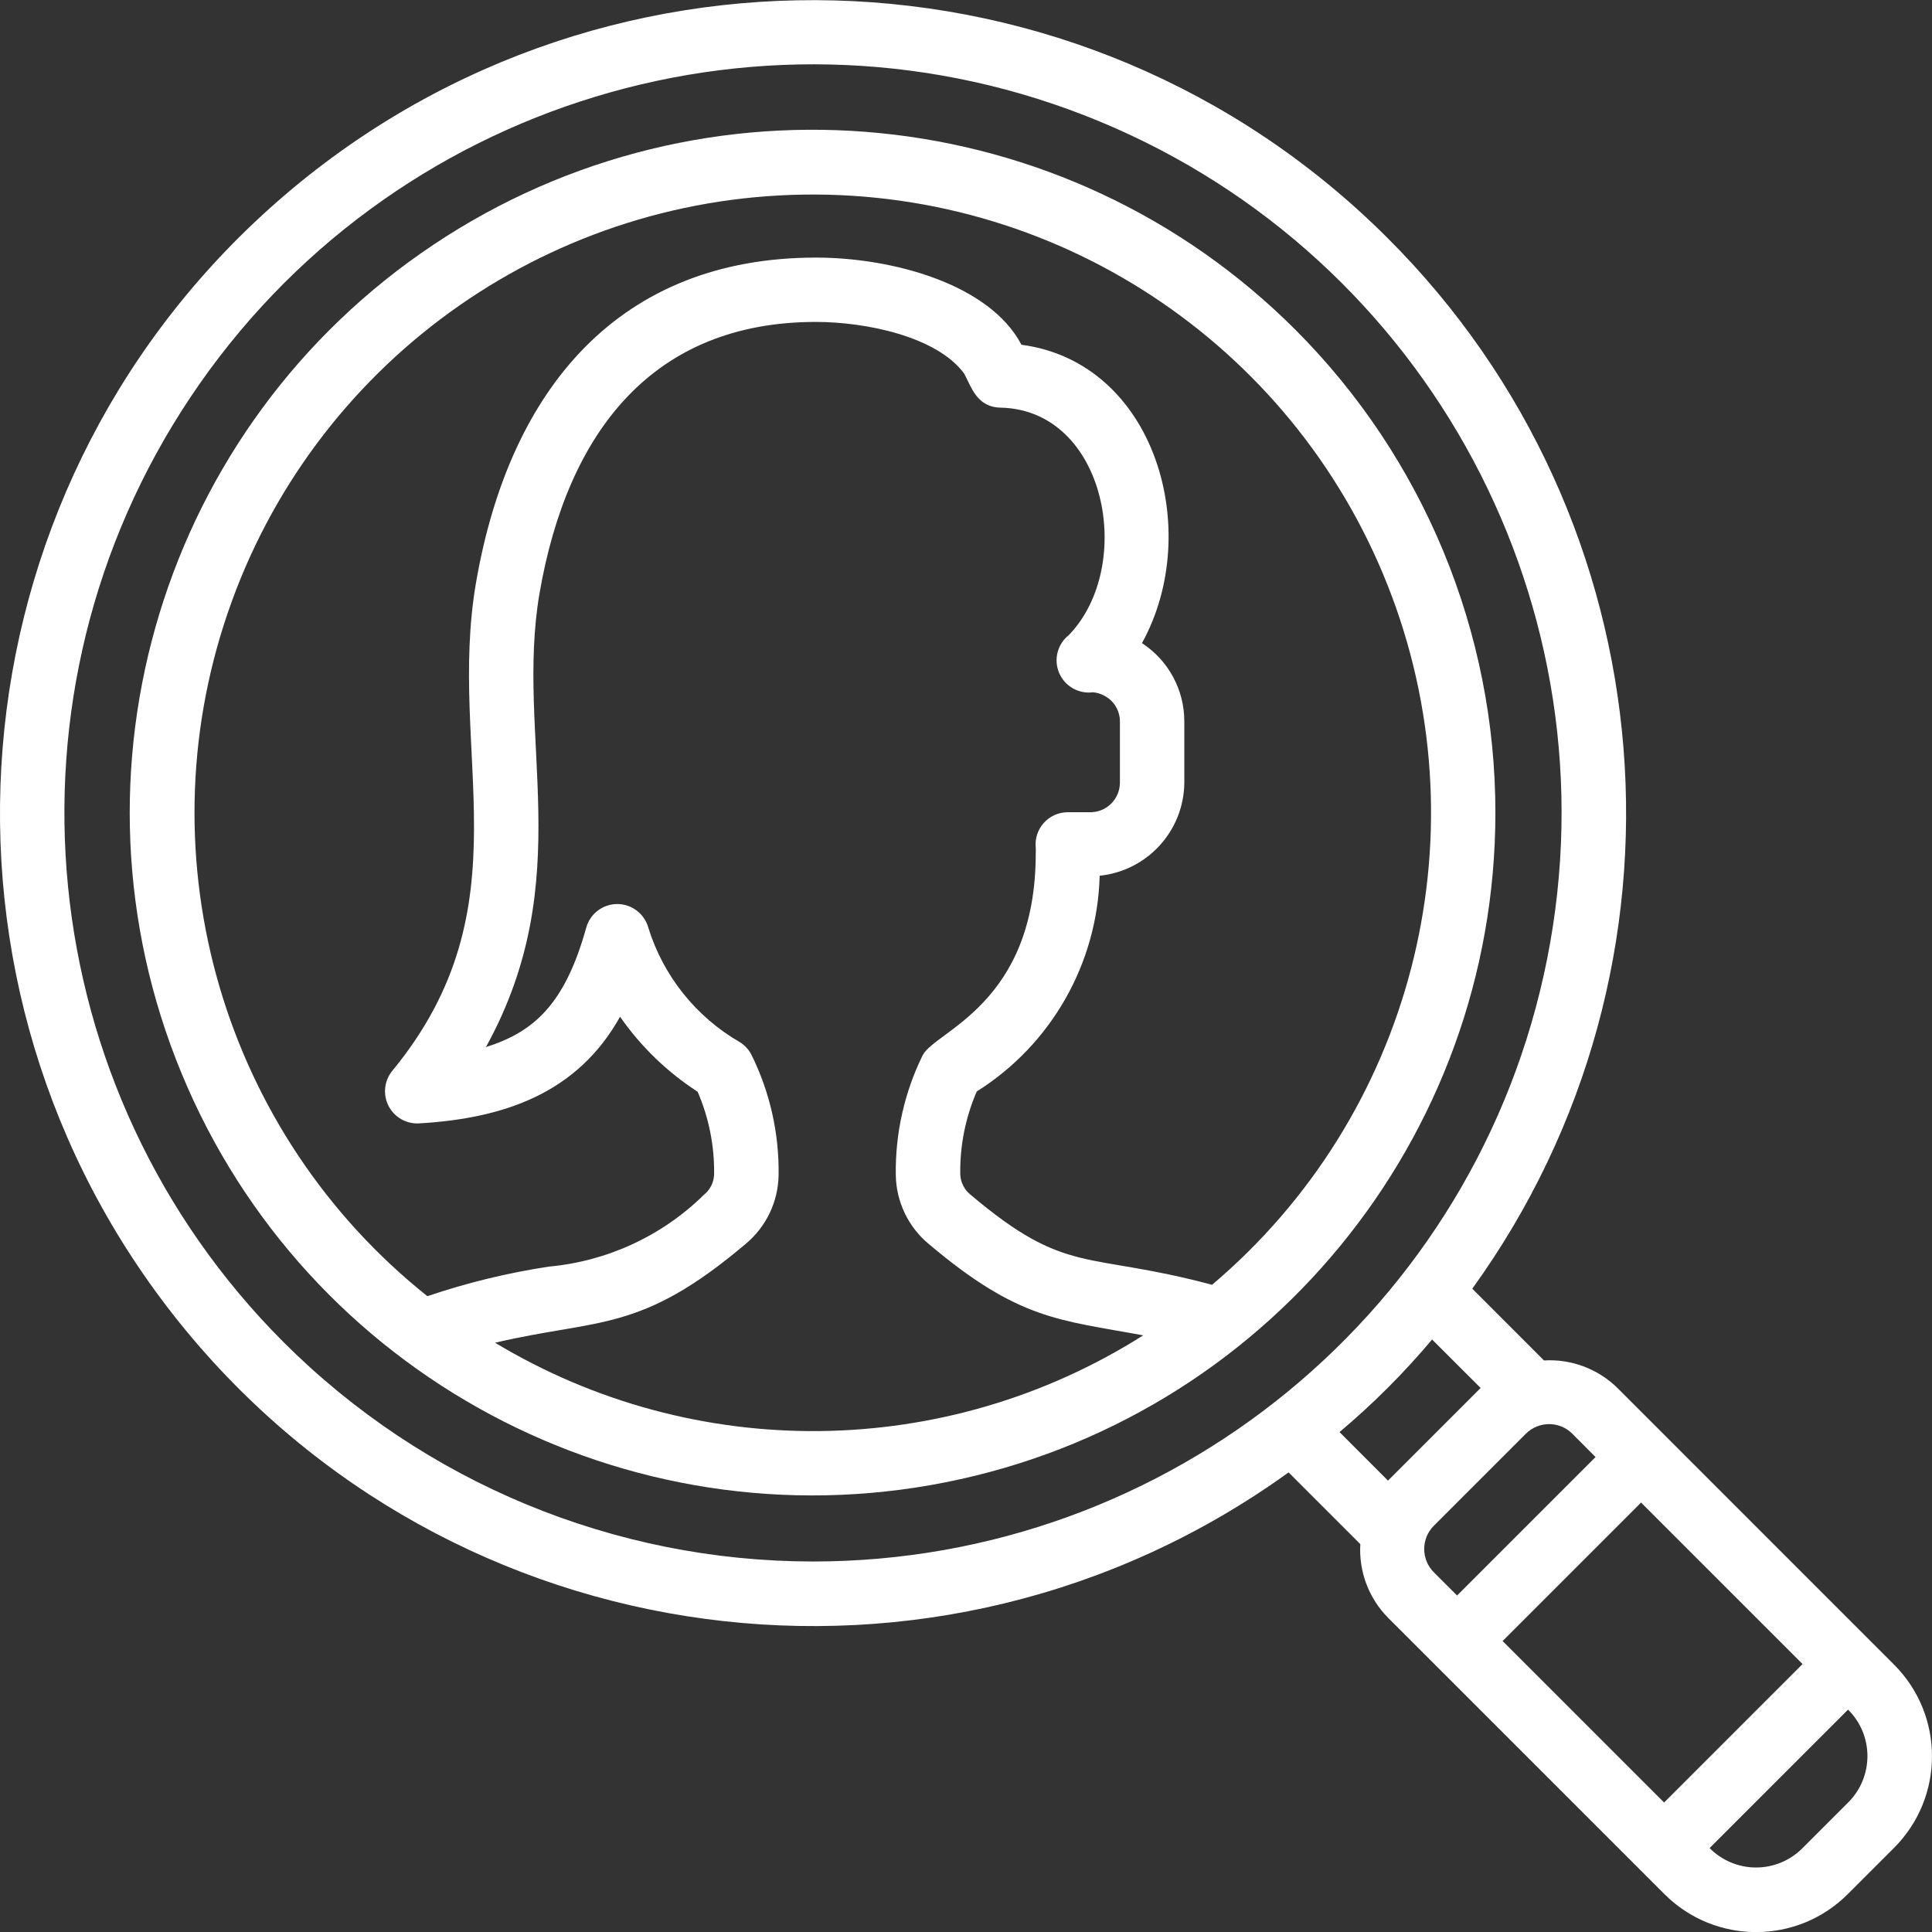 <svg width="512" height="512" viewBox="0 0 512 512" fill="none" xmlns="http://www.w3.org/2000/svg">
<rect x="0" y="0" width="512" height="512" fill="#333333" stroke="none"/>
<g clip-path="url(#clip0_662_124)">
<path d="M367.787 63.145C286.818 -17.828 156.653 -21.313 71.467 55.212C-13.718 131.737 -24.155 261.53 47.707 350.684C119.57 439.837 248.62 457.197 341.487 390.202L360.499 409.206C360.066 416.488 362.761 423.61 367.906 428.781L441.122 501.989C454.532 515.368 476.241 515.368 489.651 501.989L501.956 489.684C515.344 476.278 515.344 454.561 501.956 441.155L428.749 367.939C423.577 362.793 416.456 360.099 409.173 360.532L390.169 341.52C452.069 255.818 442.584 137.855 367.787 63.145ZM75.17 355.71C8.25 288.789 -2.078 183.915 50.503 105.226C103.083 26.536 203.928 -4.052 291.363 32.168C378.798 68.388 428.471 161.327 410.004 254.148C391.537 346.969 310.073 413.819 215.432 413.814C162.828 413.787 112.384 392.89 75.17 355.71ZM477.696 440.993L441.003 477.686L398.208 434.891L434.901 398.198L477.696 440.993ZM489.882 477.575L477.576 489.88C474.312 493.121 469.893 494.929 465.294 494.907C460.694 494.884 456.293 493.033 453.06 489.761L489.754 453.067C496.551 459.802 496.608 470.77 489.882 477.575ZM422.835 386.132L386.142 422.825L379.972 416.664C376.584 413.259 376.584 407.756 379.972 404.35L404.369 379.954C407.771 376.556 413.281 376.556 416.683 379.954L422.835 386.132ZM392.38 367.828L367.829 392.378L354.987 379.518C363.854 372.061 372.062 363.853 379.52 354.985L392.38 367.828Z" fill="white"/>
<path d="M343.39 87.481C282.389 26.392 186.73 16.904 114.917 64.818C43.104 112.733 15.141 204.705 48.129 284.483C81.118 364.262 165.869 409.626 250.55 392.831C335.23 376.036 396.253 301.76 396.296 215.43C396.298 167.457 377.271 121.443 343.39 87.481ZM131.2 355.837C158.771 349.36 169.6 353.362 197.589 329.665C203.017 325.162 206.211 318.515 206.336 311.464C206.51 300.429 204.059 289.511 199.185 279.609C198.488 278.206 197.416 277.025 196.087 276.196C184.434 269.481 175.752 258.608 171.784 245.757C170.729 242.084 167.36 239.561 163.539 239.581C159.717 239.601 156.375 242.159 155.358 245.842C149.657 266.322 141.354 273.499 128.776 277.493C153.386 232.872 136.456 195.428 142.976 157.249C150.4 114.276 173.132 85.313 216.234 85.313C229.316 85.313 248.217 89.119 255.488 98.967C257.322 102.218 258.705 107.893 265.139 108.029C293.231 108.601 300.979 149.919 283.264 168.292C280.247 170.664 279.185 174.758 280.668 178.297C282.151 181.837 285.814 183.951 289.621 183.464C290.607 183.54 291.567 183.813 292.446 184.266C295.102 185.547 296.79 188.237 296.789 191.186V207.485C296.765 209.597 295.892 211.61 294.367 213.071C292.842 214.531 290.793 215.317 288.682 215.25H282.965C280.542 215.251 278.233 216.282 276.614 218.085C274.996 219.889 274.221 222.296 274.483 224.705C274.508 225.166 274.508 225.627 274.483 226.088C274.483 266.194 247.799 273.175 244.514 279.66C239.658 289.549 237.219 300.449 237.397 311.464C237.518 318.521 240.712 325.174 246.144 329.682C270.037 349.864 280.695 349.744 302.959 353.883C250.691 386.995 184.207 387.751 131.2 355.837ZM321.177 340.477C287.727 331.517 282.777 338.25 257.177 316.584C255.549 315.272 254.567 313.322 254.481 311.233C254.359 303.679 255.848 296.185 258.85 289.252C278.584 276.839 290.808 255.384 291.422 232.078C304.081 230.775 313.74 220.168 313.856 207.442V191.144C313.851 182.789 309.631 175 302.634 170.433C319.035 140.763 306.21 96.065 270.694 91.364C262.246 75.244 236.433 68.264 216.234 68.264C164.463 68.264 135.108 102.576 126.156 154.365C118.348 199.728 139.921 240.082 103.97 283.773C101.818 286.393 101.421 290.038 102.959 293.059C104.496 296.081 107.677 297.905 111.061 297.708C133.93 296.385 153.105 289.525 164.326 269.446C169.824 277.344 176.806 284.097 184.883 289.328C187.879 296.26 189.365 303.751 189.243 311.302C189.153 313.384 188.17 315.327 186.547 316.635C175.455 327.526 160.939 334.248 145.459 335.664C134.517 337.324 123.743 339.948 113.263 343.506C59.151 300.369 37.977 227.885 60.359 162.403C82.741 96.921 143.852 52.562 213.046 51.57C282.241 50.579 344.597 93.169 368.846 157.984C393.094 222.798 374.005 295.859 321.152 340.528L321.177 340.477Z" fill="white"/>
</g>
<defs>
<clipPath id="clip0_662_124">
<rect width="512" height="512" fill="white"/>
</clipPath>
</defs>
</svg>
